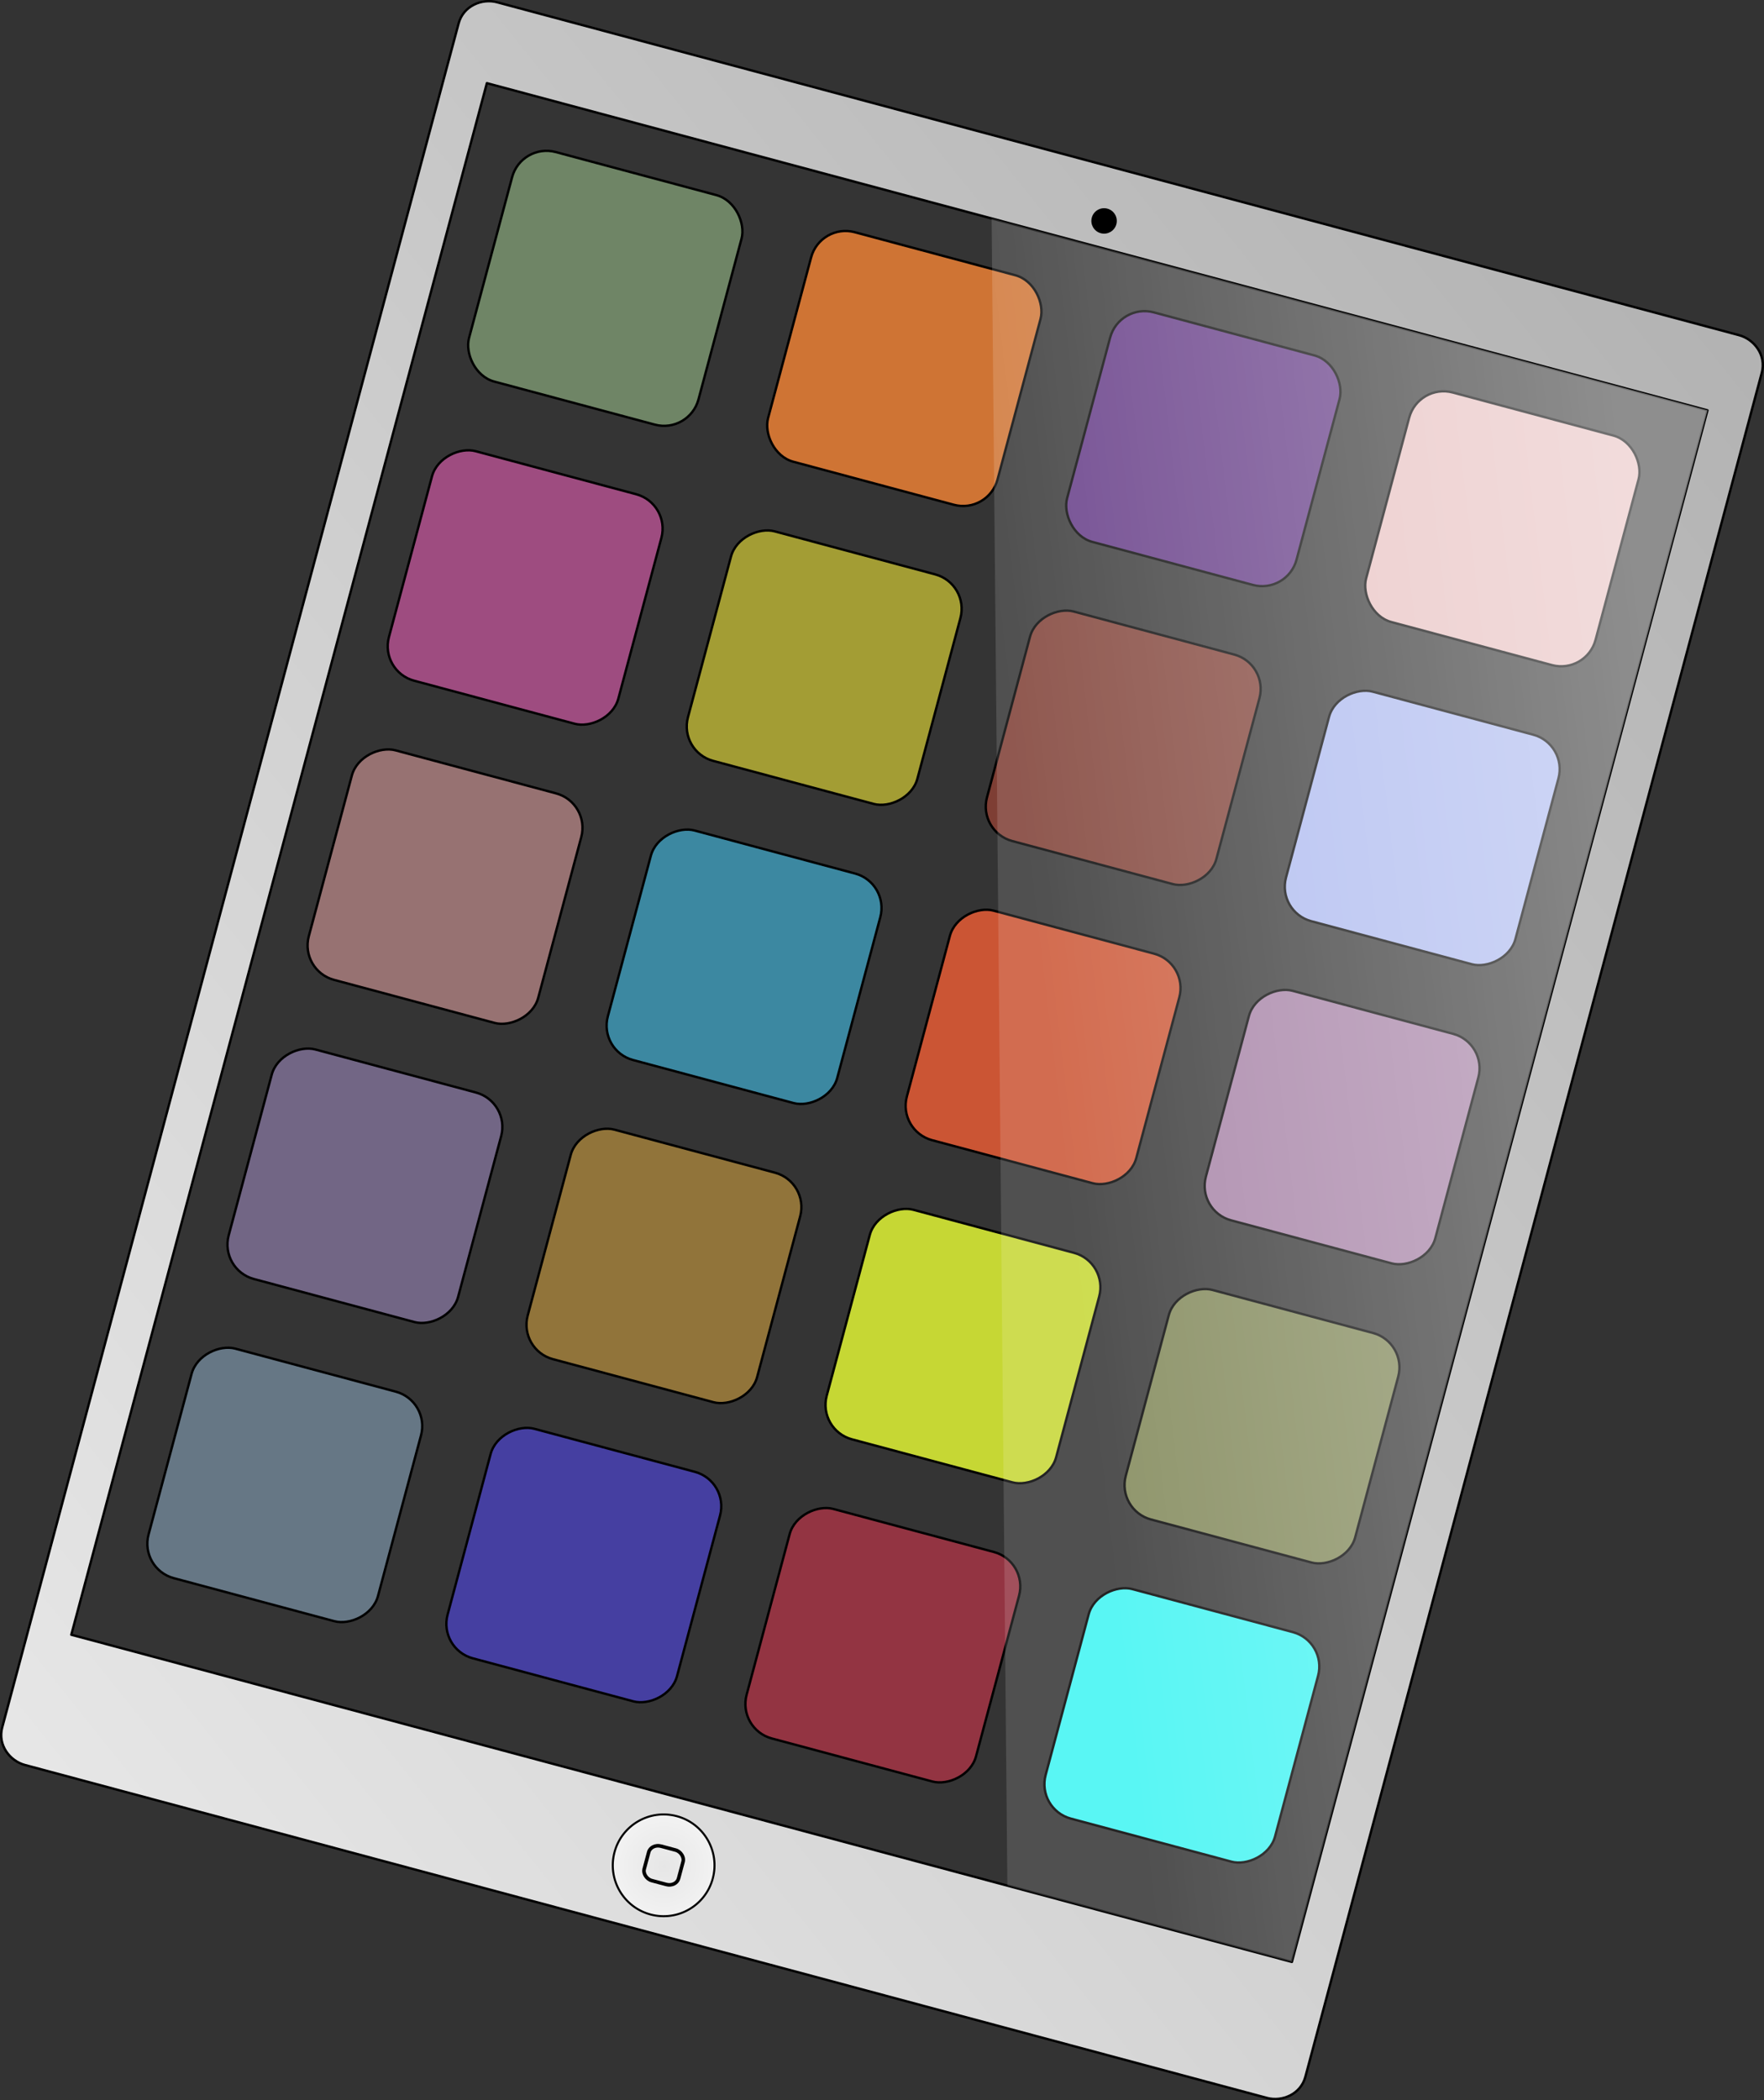 <?xml version="1.0" encoding="UTF-8" standalone="no"?>
<!-- Created with Inkscape (http://www.inkscape.org/) -->

<svg
   xmlns:dc="http://purl.org/dc/elements/1.1/"
   xmlns:cc="http://creativecommons.org/ns#"
   xmlns:rdf="http://www.w3.org/1999/02/22-rdf-syntax-ns#"
   xmlns:svg="http://www.w3.org/2000/svg"
   xmlns="http://www.w3.org/2000/svg"
   xmlns:xlink="http://www.w3.org/1999/xlink"
   xmlns:sodipodi="http://sodipodi.sourceforge.net/DTD/sodipodi-0.dtd"
   xmlns:inkscape="http://www.inkscape.org/namespaces/inkscape"
   width="742.66"
   height="883.837"
   id="svg2"
   version="1.1"
   inkscape:version="0.92.2 (unknown)"
   sodipodi:docname="pos_tablet.svg"
   inkscape:export-filename="/1.works/www/ptg/img/action/product.png"
   inkscape:export-xdpi="89.935066"
   inkscape:export-ydpi="89.935066">
  <rect width="100%" height="100%" fill="#333333" stroke="none"/>
  <defs
     id="defs4">
    <linearGradient
       inkscape:collect="always"
       id="linearGradient1310">
      <stop
         style="stop-color:#ffffff;stop-opacity:0.443"
         offset="0"
         id="stop1306" />
      <stop
         style="stop-color:#ffffff;stop-opacity:0.137"
         offset="1"
         id="stop1308" />
    </linearGradient>
    <linearGradient
       inkscape:collect="always"
       id="linearGradient1215">
      <stop
         style="stop-color:#e6e6e6;stop-opacity:1"
         offset="0"
         id="stop1211" />
      <stop
         style="stop-color:#b3b3b3;stop-opacity:1"
         offset="1"
         id="stop1213" />
    </linearGradient>
    <linearGradient
       inkscape:collect="always"
       id="linearGradient1143">
      <stop
         style="stop-color:#e6e6e6;stop-opacity:1"
         offset="0"
         id="stop1139" />
      <stop
         style="stop-color:#f2f2f2;stop-opacity:1"
         offset="1"
         id="stop1141" />
    </linearGradient>
    <linearGradient
       id="linearGradient3719"
       inkscape:collect="always">
      <stop
         id="stop3721"
         offset="0"
         style="stop-color:#ffffff;stop-opacity:1" />
      <stop
         id="stop3723"
         offset="1"
         style="stop-color:#ffffff;stop-opacity:0" />
    </linearGradient>
    <linearGradient
       id="linearGradient3656"
       inkscape:collect="always">
      <stop
         id="stop3659"
         offset="0"
         style="stop-color:#283345;stop-opacity:1" />
      <stop
         id="stop3661"
         offset="1"
         style="stop-color:#e7e8ea;stop-opacity:1" />
    </linearGradient>
    <linearGradient
       inkscape:collect="always"
       id="linearGradient2878">
      <stop
         style="stop-color:#000000;stop-opacity:1"
         offset="0"
         id="stop2880" />
      <stop
         style="stop-color:#fffefa;stop-opacity:1"
         offset="1"
         id="stop2882" />
    </linearGradient>
    <linearGradient
       id="linearGradient3622"
       inkscape:collect="always">
      <stop
         id="stop3624"
         offset="0"
         style="stop-color:#000000;stop-opacity:1" />
      <stop
         id="stop3626"
         offset="1"
         style="stop-color:#f6f6f8;stop-opacity:1" />
    </linearGradient>
    <inkscape:perspective
       id="perspective10"
       inkscape:persp3d-origin="0.5 : 0.33333333 : 1"
       inkscape:vp_z="1 : 0.5 : 1"
       inkscape:vp_y="0 : 1000 : 0"
       inkscape:vp_x="0 : 0.5 : 1"
       sodipodi:type="inkscape:persp3d" />
    <linearGradient
       gradientTransform="translate(-146.031,-129.531)"
       gradientUnits="userSpaceOnUse"
       y2="396.029"
       x2="531.017"
       y1="414.902"
       x1="60.734"
       id="linearGradient3628"
       xlink:href="#linearGradient3622"
       inkscape:collect="always" />
    <inkscape:perspective
       sodipodi:type="inkscape:persp3d"
       inkscape:vp_x="0 : 0.5 : 1"
       inkscape:vp_y="0 : 1000 : 0"
       inkscape:vp_z="1 : 0.5 : 1"
       inkscape:persp3d-origin="0.5 : 0.33333333 : 1"
       id="perspective2868" />
    <linearGradient
       gradientTransform="translate(-146.031,-129.531)"
       y2="604.205"
       x2="660.206"
       y1="223.697"
       x1="535.76"
       gradientUnits="userSpaceOnUse"
       id="linearGradient2876"
       xlink:href="#linearGradient2878"
       inkscape:collect="always" />
    <linearGradient
       gradientTransform="translate(-146.031,-129.531)"
       y2="266.621"
       x2="527.372"
       y1="431.387"
       x1="274.083"
       gradientUnits="userSpaceOnUse"
       id="linearGradient3689"
       xlink:href="#linearGradient3656"
       inkscape:collect="always" />
    <linearGradient
       gradientTransform="translate(-146.031,-129.531)"
       gradientUnits="userSpaceOnUse"
       y2="453.008"
       x2="518.225"
       y1="523.548"
       x1="561.667"
       id="linearGradient3725"
       xlink:href="#linearGradient3719"
       inkscape:collect="always" />
    <inkscape:perspective
       id="perspective10-5"
       inkscape:persp3d-origin="0.5 : 0.33333333 : 1"
       inkscape:vp_z="1 : 0.5 : 1"
       inkscape:vp_y="0 : 1000 : 0"
       inkscape:vp_x="0 : 0.5 : 1"
       sodipodi:type="inkscape:persp3d" />
    <inkscape:perspective
       sodipodi:type="inkscape:persp3d"
       inkscape:vp_x="0 : 0.5 : 1"
       inkscape:vp_y="0 : 1000 : 0"
       inkscape:vp_z="1 : 0.5 : 1"
       inkscape:persp3d-origin="0.5 : 0.33333333 : 1"
       id="perspective3639" />
    <linearGradient
       id="linearGradient2996"
       inkscape:collect="always">
      <stop
         id="stop2998"
         offset="0"
         style="stop-color:#000000;stop-opacity:1" />
      <stop
         id="stop3000"
         offset="1"
         style="stop-color:#ff0000;stop-opacity:1" />
    </linearGradient>
    <linearGradient
       gradientUnits="userSpaceOnUse"
       y2="521.75"
       x2="-795.401"
       y1="585.948"
       x1="-859.599"
       id="linearGradient3002"
       xlink:href="#linearGradient2996"
       inkscape:collect="always" />
    <linearGradient
       inkscape:collect="always"
       id="linearGradient3860">
      <stop
         style="stop-color:#00c9ff;stop-opacity:1;"
         offset="0"
         id="stop3862" />
      <stop
         style="stop-color:#204a87;stop-opacity:1"
         offset="1"
         id="stop3864" />
    </linearGradient>
    <linearGradient
       gradientTransform="translate(0,22)"
       y2="-37.946"
       x2="292.036"
       y1="103.214"
       x1="190.036"
       gradientUnits="userSpaceOnUse"
       id="linearGradient3866"
       xlink:href="#linearGradient3860"
       inkscape:collect="always" />
    <inkscape:perspective
       id="perspective18"
       inkscape:persp3d-origin="372.04724 : 350.78739 : 1"
       inkscape:vp_z="744.09448 : 526.18109 : 1"
       inkscape:vp_y="0 : 1000 : 0"
       inkscape:vp_x="0 : 526.18109 : 1"
       sodipodi:type="inkscape:persp3d" />
    <linearGradient
       id="linearGradient3025"
       inkscape:collect="always">
      <stop
         id="stop3027"
         offset="0"
         style="stop-color:#000000;stop-opacity:1;" />
      <stop
         id="stop3029"
         offset="1"
         style="stop-color:#808080;stop-opacity:1" />
    </linearGradient>
    <linearGradient
       gradientTransform="translate(0,-1.415)"
       gradientUnits="userSpaceOnUse"
       y2="1052.105"
       x2="41.531"
       y1="1029.233"
       x1="35.403"
       id="linearGradient3031"
       xlink:href="#linearGradient3025"
       inkscape:collect="always" />
    <linearGradient
       y2="1052.105"
       x2="41.531"
       y1="1029.233"
       x1="35.403"
       gradientTransform="rotate(180,50,1003.07)"
       gradientUnits="userSpaceOnUse"
       id="linearGradient3035"
       xlink:href="#linearGradient3025"
       inkscape:collect="always" />
    <linearGradient
       id="linearGradient4211"
       inkscape:collect="always">
      <stop
         id="stop4213"
         offset="0"
         style="stop-color:#00007b;stop-opacity:1" />
      <stop
         id="stop4215"
         offset="1"
         style="stop-color:#b3b3b3;stop-opacity:1" />
    </linearGradient>
    <linearGradient
       id="linearGradient4021">
      <stop
         id="stop4023"
         offset="0"
         style="stop-color:#151507;stop-opacity:1" />
      <stop
         style="stop-color:#42380e;stop-opacity:1"
         offset="0.436"
         id="stop4025" />
      <stop
         style="stop-color:#a5812e;stop-opacity:1"
         offset="0.574"
         id="stop4027" />
      <stop
         style="stop-color:#ecb24b;stop-opacity:1"
         offset="0.609"
         id="stop4029" />
      <stop
         style="stop-color:#d8b74f;stop-opacity:1"
         offset="0.663"
         id="stop4031" />
      <stop
         id="stop4033"
         offset="1"
         style="stop-color:#483f1a;stop-opacity:1" />
    </linearGradient>
    <linearGradient
       id="linearGradient3999">
      <stop
         style="stop-color:#151507;stop-opacity:1"
         offset="0"
         id="stop4001" />
      <stop
         id="stop4007"
         offset="0.316"
         style="stop-color:#42380e;stop-opacity:1" />
      <stop
         id="stop4009"
         offset="0.468"
         style="stop-color:#a5812e;stop-opacity:1" />
      <stop
         id="stop4011"
         offset="0.587"
         style="stop-color:#ecb24b;stop-opacity:1" />
      <stop
         id="stop4013"
         offset="0.627"
         style="stop-color:#d8b74f;stop-opacity:1" />
      <stop
         style="stop-color:#483f1a;stop-opacity:1"
         offset="1"
         id="stop4017" />
    </linearGradient>
    <linearGradient
       id="linearGradient3977">
      <stop
         id="stop3979"
         offset="0"
         style="stop-color:#151507;stop-opacity:1" />
      <stop
         style="stop-color:#ad6305;stop-opacity:0.98;"
         offset="0.02"
         id="stop3995" />
      <stop
         style="stop-color:#ad6305;stop-opacity:0.961;"
         offset="0.039"
         id="stop3993" />
      <stop
         style="stop-color:#ad6305;stop-opacity:0.922;"
         offset="0.078"
         id="stop3991" />
      <stop
         style="stop-color:#ad6305;stop-opacity:0.843;"
         offset="0.313"
         id="stop3989" />
      <stop
         style="stop-color:#ad6305;stop-opacity:0.686;"
         offset="0.313"
         id="stop3987" />
      <stop
         style="stop-color:#c7a43d;stop-opacity:1"
         offset="0.627"
         id="stop3981" />
      <stop
         id="stop3985"
         offset="0.951"
         style="stop-color:#ad6305;stop-opacity:0.047;" />
      <stop
         id="stop3983"
         offset="1"
         style="stop-color:#483f1a;stop-opacity:1" />
    </linearGradient>
    <linearGradient
       gradientTransform="translate(-167.358,-197.332)"
       gradientUnits="userSpaceOnUse"
       y2="30.527"
       x2="-724.284"
       y1="-140.053"
       x1="-724.284"
       id="linearGradient4217"
       xlink:href="#linearGradient4211"
       inkscape:collect="always" />
    <linearGradient
       gradientTransform="translate(1369.397,414.057)"
       gradientUnits="userSpaceOnUse"
       y2="-260.103"
       x2="-836.79"
       y1="-208.897"
       x1="-1250.189"
       id="linearGradient4248"
       xlink:href="#linearGradient3719"
       inkscape:collect="always" />
    <radialGradient
       inkscape:collect="always"
       xlink:href="#linearGradient1143"
       id="radialGradient1145"
       cx="825"
       cy="877.362"
       fx="825"
       fy="877.362"
       r="25"
       gradientUnits="userSpaceOnUse"
       gradientTransform="matrix(0.857,0,0,0.857,18.336,81.034)" />
    <linearGradient
       inkscape:collect="always"
       xlink:href="#linearGradient1215"
       id="linearGradient1217"
       x1="450"
       y1="852.362"
       x2="1000"
       y2="102.362"
       gradientUnits="userSpaceOnUse" />
    <linearGradient
       inkscape:collect="always"
       xlink:href="#linearGradient1310"
       id="linearGradient1312"
       x1="1000"
       y1="252.362"
       x2="750"
       y2="352.362"
       gradientUnits="userSpaceOnUse" />
  </defs>
  <sodipodi:namedview
     id="base"
     pagecolor="#666666"
     bordercolor="#666666"
     borderopacity="1.0"
     inkscape:pageopacity="0"
     inkscape:pageshadow="2"
     inkscape:zoom="0.43497579"
     inkscape:cx="1102.6226"
     inkscape:cy="525.37602"
     inkscape:document-units="px"
     inkscape:current-layer="layer1"
     showgrid="true"
     inkscape:window-width="1884"
     inkscape:window-height="1059"
     inkscape:window-x="1956"
     inkscape:window-y="21"
     inkscape:window-maximized="1"
     inkscape:snap-bbox="true"
     inkscape:bbox-nodes="false"
     inkscape:snap-global="true"
     inkscape:object-nodes="true"
     inkscape:pagecheckerboard="false"
     fit-margin-top="0"
     fit-margin-left="0"
     fit-margin-right="0"
     fit-margin-bottom="0"
     showguides="false">
    <inkscape:grid
       type="xygrid"
       id="grid3337"
       spacingx="50"
       spacingy="50"
       empspacing="2"
       originx="-353.67"
       originy="-133.082" />
  </sodipodi:namedview>
  <g
     inkscape:label="Layer 1"
     inkscape:groupmode="layer"
     id="layer1"
     transform="translate(-353.67,-35.443)"
     style="display:inline;opacity:1">
    <g
       id="g4184"
       transform="matrix(0.273,0,0,0.273,668.244,594.269)" />
    <g
       id="g4189"
       transform="matrix(0.162,0.004,-0.003,0.133,636.002,596.687)" />
    <g
       transform="matrix(0.208,0.026,-0.02,0.179,677.998,592.859)"
       id="g4199" />
    <g
       id="g4651"
       transform="translate(-2.292,-2)" />
    <g
       id="g1359"
       transform="rotate(15,725,477.361)">
      <path
         inkscape:connector-curvature="0"
         id="rect1132"
         d="m 458.999,127.361 v 676 h 532 v -676 z"
         style="opacity:1;fill:#343434;fill-opacity:1;stroke:none;stroke-width:18;stroke-linecap:round;stroke-linejoin:round;stroke-miterlimit:4;stroke-dasharray:none;stroke-dashoffset:16.31;stroke-opacity:1;paint-order:markers fill stroke" />
      <path
         sodipodi:nodetypes="sssssssssccccc"
         inkscape:connector-curvature="0"
         id="rect1126"
         d="M 454.33,93.361 C 447.716,93.361 441,98.512 441,106.141 v 742.443 c 0,7.629 6.716,12.777 13.33,12.777 h 541.34 c 6.614,0 13.33,-5.148 13.33,-12.777 V 106.141 c 0,-7.629 -6.716,-12.779 -13.33,-12.779 z M 459,127.361 h 532 v 676 H 459 Z"
         style="color:#000000;font-style:normal;font-variant:normal;font-weight:normal;font-stretch:normal;font-size:medium;line-height:normal;font-family:sans-serif;font-variant-ligatures:normal;font-variant-position:normal;font-variant-caps:normal;font-variant-numeric:normal;font-variant-alternates:normal;font-feature-settings:normal;text-indent:0;text-align:start;text-decoration:none;text-decoration-line:none;text-decoration-style:solid;text-decoration-color:#000000;letter-spacing:normal;word-spacing:normal;text-transform:none;writing-mode:lr-tb;direction:ltr;text-orientation:mixed;dominant-baseline:auto;baseline-shift:baseline;text-anchor:start;white-space:normal;shape-padding:0;clip-rule:nonzero;display:inline;overflow:visible;visibility:visible;opacity:1;isolation:auto;mix-blend-mode:normal;color-interpolation:sRGB;color-interpolation-filters:linearRGB;solid-color:#000000;solid-opacity:1;vector-effect:none;fill:url(#linearGradient1217);fill-opacity:1;fill-rule:nonzero;stroke:#000000;stroke-width:1;stroke-linecap:round;stroke-linejoin:round;stroke-miterlimit:4;stroke-dasharray:none;stroke-dashoffset:16.31;stroke-opacity:1;paint-order:markers fill stroke;color-rendering:auto;image-rendering:auto;shape-rendering:auto;text-rendering:auto;enable-background:accumulate" />
      <circle
         r="21.414"
         cy="832.549"
         cx="725"
         id="path1137"
         style="opacity:1;fill:url(#radialGradient1145);fill-opacity:1;stroke:#000000;stroke-width:0.857;stroke-linecap:round;stroke-linejoin:round;stroke-miterlimit:4;stroke-dasharray:none;stroke-dashoffset:16.31;stroke-opacity:1;paint-order:markers fill stroke" />
      <rect
         ry="3.779"
         rx="4.33"
         y="825.049"
         x="717.5"
         height="15"
         width="15"
         id="rect1147"
         style="opacity:1;fill:none;fill-opacity:1;stroke:#000000;stroke-width:1.5;stroke-linecap:round;stroke-linejoin:round;stroke-miterlimit:4;stroke-dasharray:none;stroke-dashoffset:16.31;stroke-opacity:1;paint-order:markers fill stroke" />
      <ellipse
         ry="4.854"
         rx="4.854"
         cy="116.112"
         cx="725"
         id="path1149"
         style="opacity:1;fill:#000000;fill-opacity:1;stroke:#000000;stroke-width:1;stroke-linecap:round;stroke-linejoin:round;stroke-miterlimit:4;stroke-dasharray:none;stroke-dashoffset:16.31;stroke-opacity:1;paint-order:markers fill stroke" />
      <rect
         ry="15"
         rx="15"
         y="147.861"
         x="479.499"
         height="100"
         width="100"
         id="rect1151"
         style="opacity:1;fill:#6f8566;fill-opacity:1;stroke:#000000;stroke-width:1;stroke-linecap:round;stroke-linejoin:round;stroke-miterlimit:4;stroke-dasharray:none;stroke-dashoffset:16.31;stroke-opacity:1;paint-order:markers fill stroke" />
      <rect
         style="opacity:1;fill:#e7bfbf;fill-opacity:1;stroke:#000000;stroke-width:1;stroke-linecap:round;stroke-linejoin:round;stroke-miterlimit:4;stroke-dasharray:none;stroke-dashoffset:16.31;stroke-opacity:1;paint-order:markers fill stroke"
         id="rect1153"
         width="100"
         height="100"
         x="870.499"
         y="147.861"
         rx="15"
         ry="15" />
      <rect
         ry="15"
         rx="15"
         y="147.861"
         x="740.166"
         height="100"
         width="100"
         id="rect1155"
         style="opacity:1;fill:#5f3482;fill-opacity:1;stroke:#000000;stroke-width:1;stroke-linecap:round;stroke-linejoin:round;stroke-miterlimit:4;stroke-dasharray:none;stroke-dashoffset:16.31;stroke-opacity:1;paint-order:markers fill stroke" />
      <rect
         style="opacity:1;fill:#cf7434;fill-opacity:1;stroke:#000000;stroke-width:1;stroke-linecap:round;stroke-linejoin:round;stroke-miterlimit:4;stroke-dasharray:none;stroke-dashoffset:16.31;stroke-opacity:1;paint-order:markers fill stroke"
         id="rect1157"
         width="100"
         height="100"
         x="609.833"
         y="147.861"
         rx="15"
         ry="15" />
      <rect
         transform="rotate(90)"
         ry="15"
         rx="15"
         y="-579.499"
         x="538.861"
         height="100"
         width="100"
         id="rect1161"
         style="opacity:1;fill:#726685;fill-opacity:1;stroke:#000000;stroke-width:1;stroke-linecap:round;stroke-linejoin:round;stroke-miterlimit:4;stroke-dasharray:none;stroke-dashoffset:16.31;stroke-opacity:1;paint-order:markers fill stroke" />
      <rect
         transform="rotate(90)"
         style="opacity:1;fill:#977272;fill-opacity:1;stroke:#000000;stroke-width:1;stroke-linecap:round;stroke-linejoin:round;stroke-miterlimit:4;stroke-dasharray:none;stroke-dashoffset:16.31;stroke-opacity:1;paint-order:markers fill stroke"
         id="rect1163"
         width="100"
         height="100"
         x="408.528"
         y="-579.499"
         rx="15"
         ry="15" />
      <rect
         transform="rotate(90)"
         ry="15"
         rx="15"
         y="-579.499"
         x="278.194"
         height="100"
         width="100"
         id="rect1165"
         style="opacity:1;fill:#9e4c80;fill-opacity:1;stroke:#000000;stroke-width:1;stroke-linecap:round;stroke-linejoin:round;stroke-miterlimit:4;stroke-dasharray:none;stroke-dashoffset:16.31;stroke-opacity:1;paint-order:markers fill stroke" />
      <rect
         style="opacity:1;fill:#667785;fill-opacity:1;stroke:#000000;stroke-width:1;stroke-linecap:round;stroke-linejoin:round;stroke-miterlimit:4;stroke-dasharray:none;stroke-dashoffset:16.31;stroke-opacity:1;paint-order:markers fill stroke"
         id="rect1177"
         width="100"
         height="100"
         x="669.194"
         y="-579.499"
         rx="15"
         ry="15"
         transform="rotate(90)" />
      <rect
         style="opacity:1;fill:#91743a;fill-opacity:1;stroke:#000000;stroke-width:1;stroke-linecap:round;stroke-linejoin:round;stroke-miterlimit:4;stroke-dasharray:none;stroke-dashoffset:16.31;stroke-opacity:1;paint-order:markers fill stroke"
         id="rect1187"
         width="100"
         height="100"
         x="538.861"
         y="-709.833"
         rx="15"
         ry="15"
         transform="rotate(90)" />
      <rect
         ry="15"
         rx="15"
         y="-709.833"
         x="408.528"
         height="100"
         width="100"
         id="rect1189"
         style="opacity:1;fill:#3c88a1;fill-opacity:1;stroke:#000000;stroke-width:1;stroke-linecap:round;stroke-linejoin:round;stroke-miterlimit:4;stroke-dasharray:none;stroke-dashoffset:16.31;stroke-opacity:1;paint-order:markers fill stroke"
         transform="rotate(90)" />
      <rect
         style="opacity:1;fill:#a39d34;fill-opacity:1;stroke:#000000;stroke-width:1;stroke-linecap:round;stroke-linejoin:round;stroke-miterlimit:4;stroke-dasharray:none;stroke-dashoffset:16.31;stroke-opacity:1;paint-order:markers fill stroke"
         id="rect1191"
         width="100"
         height="100"
         x="278.194"
         y="-709.833"
         rx="15"
         ry="15"
         transform="rotate(90)" />
      <rect
         transform="rotate(90)"
         ry="15"
         rx="15"
         y="-709.833"
         x="669.194"
         height="100"
         width="100"
         id="rect1193"
         style="opacity:1;fill:#453fa1;fill-opacity:1;stroke:#000000;stroke-width:1;stroke-linecap:round;stroke-linejoin:round;stroke-miterlimit:4;stroke-dasharray:none;stroke-dashoffset:16.31;stroke-opacity:1;paint-order:markers fill stroke" />
      <rect
         transform="rotate(90)"
         ry="15"
         rx="15"
         y="-840.166"
         x="538.861"
         height="100"
         width="100"
         id="rect1195"
         style="opacity:1;fill:#c6d734;fill-opacity:1;stroke:#000000;stroke-width:1;stroke-linecap:round;stroke-linejoin:round;stroke-miterlimit:4;stroke-dasharray:none;stroke-dashoffset:16.31;stroke-opacity:1;paint-order:markers fill stroke" />
      <rect
         transform="rotate(90)"
         style="opacity:1;fill:#cb5534;fill-opacity:1;stroke:#000000;stroke-width:1;stroke-linecap:round;stroke-linejoin:round;stroke-miterlimit:4;stroke-dasharray:none;stroke-dashoffset:16.31;stroke-opacity:1;paint-order:markers fill stroke"
         id="rect1197"
         width="100"
         height="100"
         x="408.528"
         y="-840.166"
         rx="15"
         ry="15" />
      <rect
         transform="rotate(90)"
         ry="15"
         rx="15"
         y="-840.166"
         x="278.194"
         height="100"
         width="100"
         id="rect1199"
         style="opacity:1;fill:#7e3e34;fill-opacity:1;stroke:#000000;stroke-width:1;stroke-linecap:round;stroke-linejoin:round;stroke-miterlimit:4;stroke-dasharray:none;stroke-dashoffset:16.31;stroke-opacity:1;paint-order:markers fill stroke" />
      <rect
         style="opacity:1;fill:#933442;fill-opacity:1;stroke:#000000;stroke-width:1;stroke-linecap:round;stroke-linejoin:round;stroke-miterlimit:4;stroke-dasharray:none;stroke-dashoffset:16.31;stroke-opacity:1;paint-order:markers fill stroke"
         id="rect1201"
         width="100"
         height="100"
         x="669.194"
         y="-840.166"
         rx="15"
         ry="15"
         transform="rotate(90)" />
      <rect
         style="opacity:1;fill:#7e8555;fill-opacity:1;stroke:#000000;stroke-width:1;stroke-linecap:round;stroke-linejoin:round;stroke-miterlimit:4;stroke-dasharray:none;stroke-dashoffset:16.31;stroke-opacity:1;paint-order:markers fill stroke"
         id="rect1203"
         width="100"
         height="100"
         x="538.861"
         y="-970.499"
         rx="15"
         ry="15"
         transform="rotate(90)" />
      <rect
         ry="15"
         rx="15"
         y="-970.499"
         x="408.528"
         height="100"
         width="100"
         id="rect1205"
         style="opacity:1;fill:#a37ea3;fill-opacity:1;stroke:#000000;stroke-width:1;stroke-linecap:round;stroke-linejoin:round;stroke-miterlimit:4;stroke-dasharray:none;stroke-dashoffset:16.31;stroke-opacity:1;paint-order:markers fill stroke"
         transform="rotate(90)" />
      <rect
         style="opacity:1;fill:#aab7ee;fill-opacity:1;stroke:#000000;stroke-width:1;stroke-linecap:round;stroke-linejoin:round;stroke-miterlimit:4;stroke-dasharray:none;stroke-dashoffset:16.31;stroke-opacity:1;paint-order:markers fill stroke"
         id="rect1207"
         width="100"
         height="100"
         x="278.194"
         y="-970.499"
         rx="15"
         ry="15"
         transform="rotate(90)" />
      <rect
         transform="rotate(90)"
         ry="15"
         rx="15"
         y="-970.499"
         x="669.194"
         height="100"
         width="100"
         id="rect1209"
         style="opacity:1;fill:#3ff4f2;fill-opacity:1;stroke:#000000;stroke-width:1;stroke-linecap:round;stroke-linejoin:round;stroke-miterlimit:4;stroke-dasharray:none;stroke-dashoffset:16.31;stroke-opacity:1;paint-order:markers fill stroke" />
      <path
         sodipodi:nodetypes="cccc"
         style="opacity:1;fill:url(#linearGradient1312);fill-opacity:1;stroke:none;stroke-width:18;stroke-linecap:round;stroke-linejoin:round;stroke-miterlimit:4;stroke-dasharray:none;stroke-dashoffset:16.31;stroke-opacity:1;paint-order:markers fill stroke"
         d="m 990.999,803.361 v -676 h -312 l 188,676"
         id="path1296"
         inkscape:connector-curvature="0" />
    </g>
  </g>
  <g
     inkscape:groupmode="layer"
     id="layer2"
     inkscape:label="Layer 2"
     sodipodi:insensitive="true"
     transform="translate(-353.67,916.919)" />
</svg>
